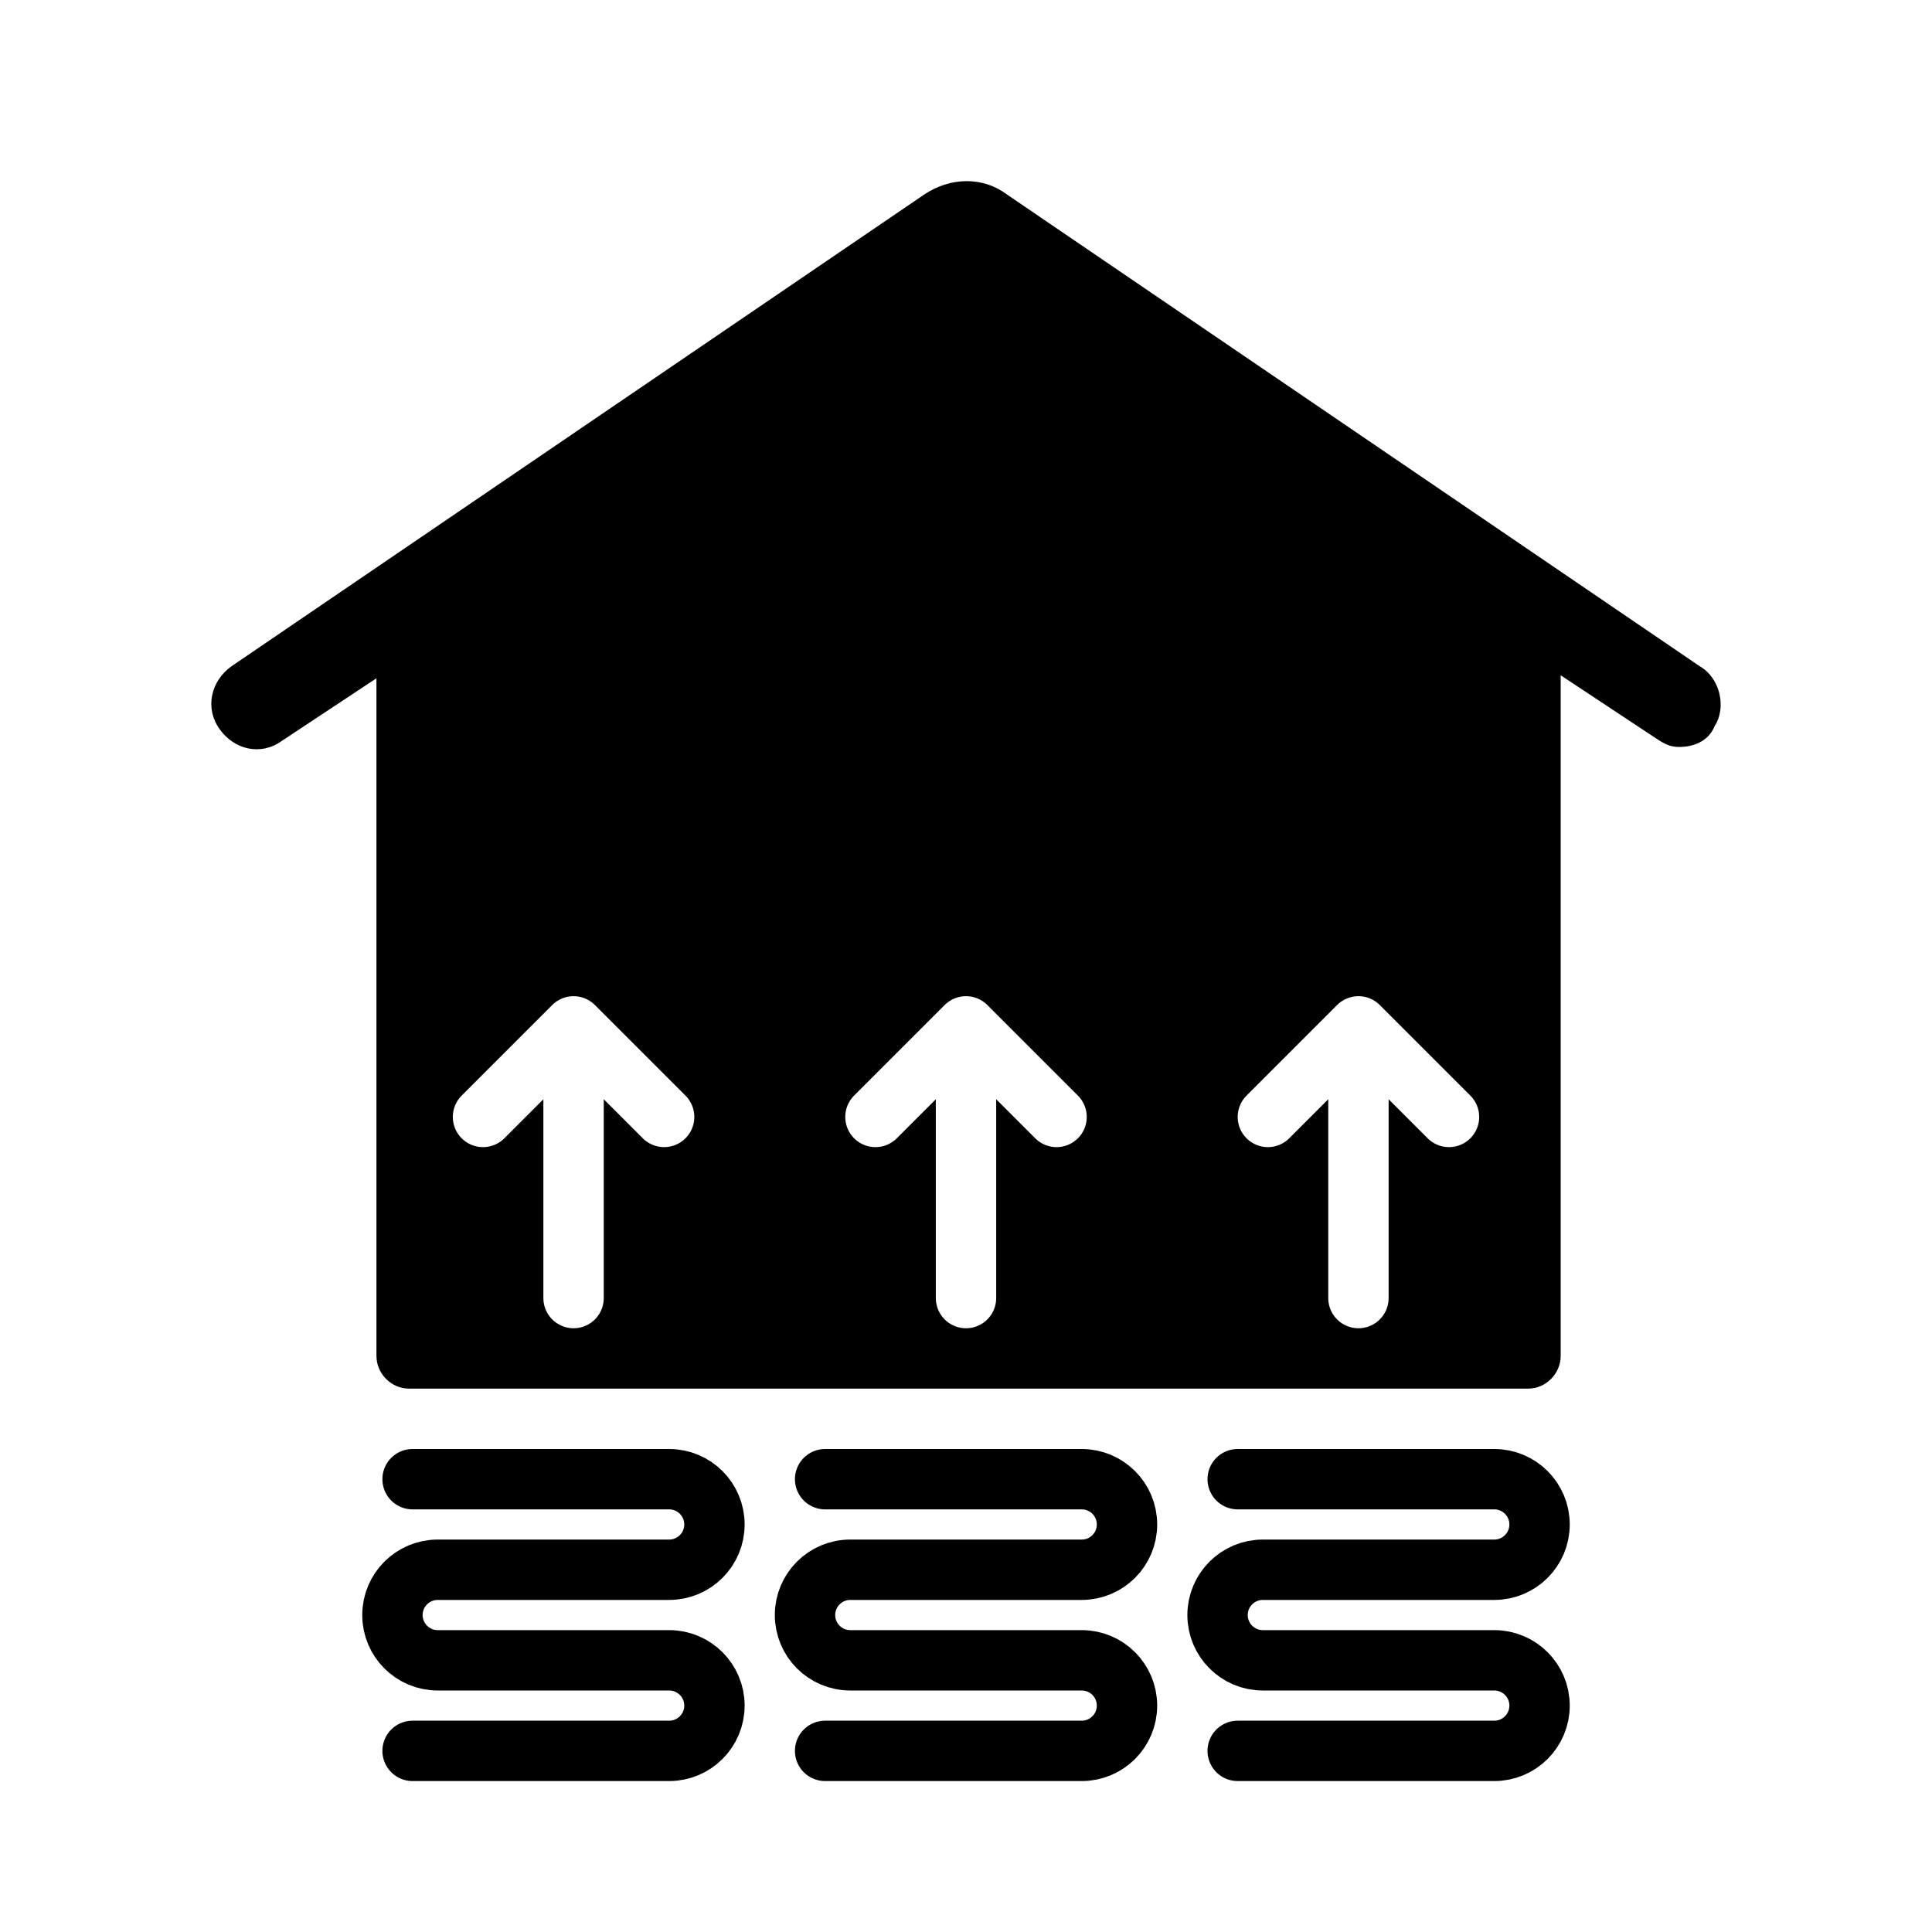 <svg width="64" height="64" viewBox="0 0 64 64" fill="none" xmlns="http://www.w3.org/2000/svg">
<rect width="64" height="64" fill="white"/>
<path d="M56.31 22.073L33.36 6.445C32.576 5.852 31.497 5.852 30.614 6.445L7.665 22.073C6.978 22.568 6.782 23.458 7.272 24.15C7.763 24.843 8.645 25.041 9.332 24.546L12.47 22.469V44.912C12.47 45.505 12.961 46 13.549 46H50.621C51.21 46 51.7 45.505 51.7 44.912V22.37L54.839 24.447C55.133 24.645 55.329 24.744 55.623 24.744C56.114 24.744 56.604 24.546 56.8 24.051C57.192 23.458 56.996 22.469 56.31 22.073Z" fill="black"/>
<path d="M13.667 49H22.167C22.995 49 23.667 49.672 23.667 50.5V50.5C23.667 51.328 22.995 52 22.167 52H14.5C13.672 52 13 52.672 13 53.5V53.5C13 54.328 13.672 55 14.5 55H22.167C22.995 55 23.667 55.672 23.667 56.5V56.5C23.667 57.328 22.995 58 22.167 58H13.667" stroke="black" stroke-width="2" stroke-linecap="round" stroke-linejoin="round"/>
<path d="M27.333 49H35.833C36.662 49 37.333 49.672 37.333 50.5V50.5C37.333 51.328 36.662 52 35.833 52H28.167C27.338 52 26.667 52.672 26.667 53.5V53.5C26.667 54.328 27.338 55 28.167 55H35.833C36.662 55 37.333 55.672 37.333 56.5V56.5C37.333 57.328 36.662 58 35.833 58H27.333" stroke="black" stroke-width="2" stroke-linecap="round" stroke-linejoin="round"/>
<path d="M41 49H49.5C50.328 49 51 49.672 51 50.5V50.5C51 51.328 50.328 52 49.5 52H41.833C41.005 52 40.333 52.672 40.333 53.5V53.5C40.333 54.328 41.005 55 41.833 55H49.5C50.328 55 51 55.672 51 56.5V56.5C51 57.328 50.328 58 49.5 58H41" stroke="black" stroke-width="2" stroke-linecap="round" stroke-linejoin="round"/>
<path d="M19 43V35" stroke="white" stroke-width="2" stroke-linecap="round" stroke-linejoin="round"/>
<path d="M32 43V35" stroke="white" stroke-width="2" stroke-linecap="round" stroke-linejoin="round"/>
<path d="M45 43V35" stroke="white" stroke-width="2" stroke-linecap="round" stroke-linejoin="round"/>
<path d="M16 37L19 34L22 37" stroke="white" stroke-width="2" stroke-linecap="round" stroke-linejoin="round"/>
<path d="M29 37L32 34L35 37" stroke="white" stroke-width="2" stroke-linecap="round" stroke-linejoin="round"/>
<path d="M42 37L45 34L48 37" stroke="white" stroke-width="2" stroke-linecap="round" stroke-linejoin="round"/>
</svg>
